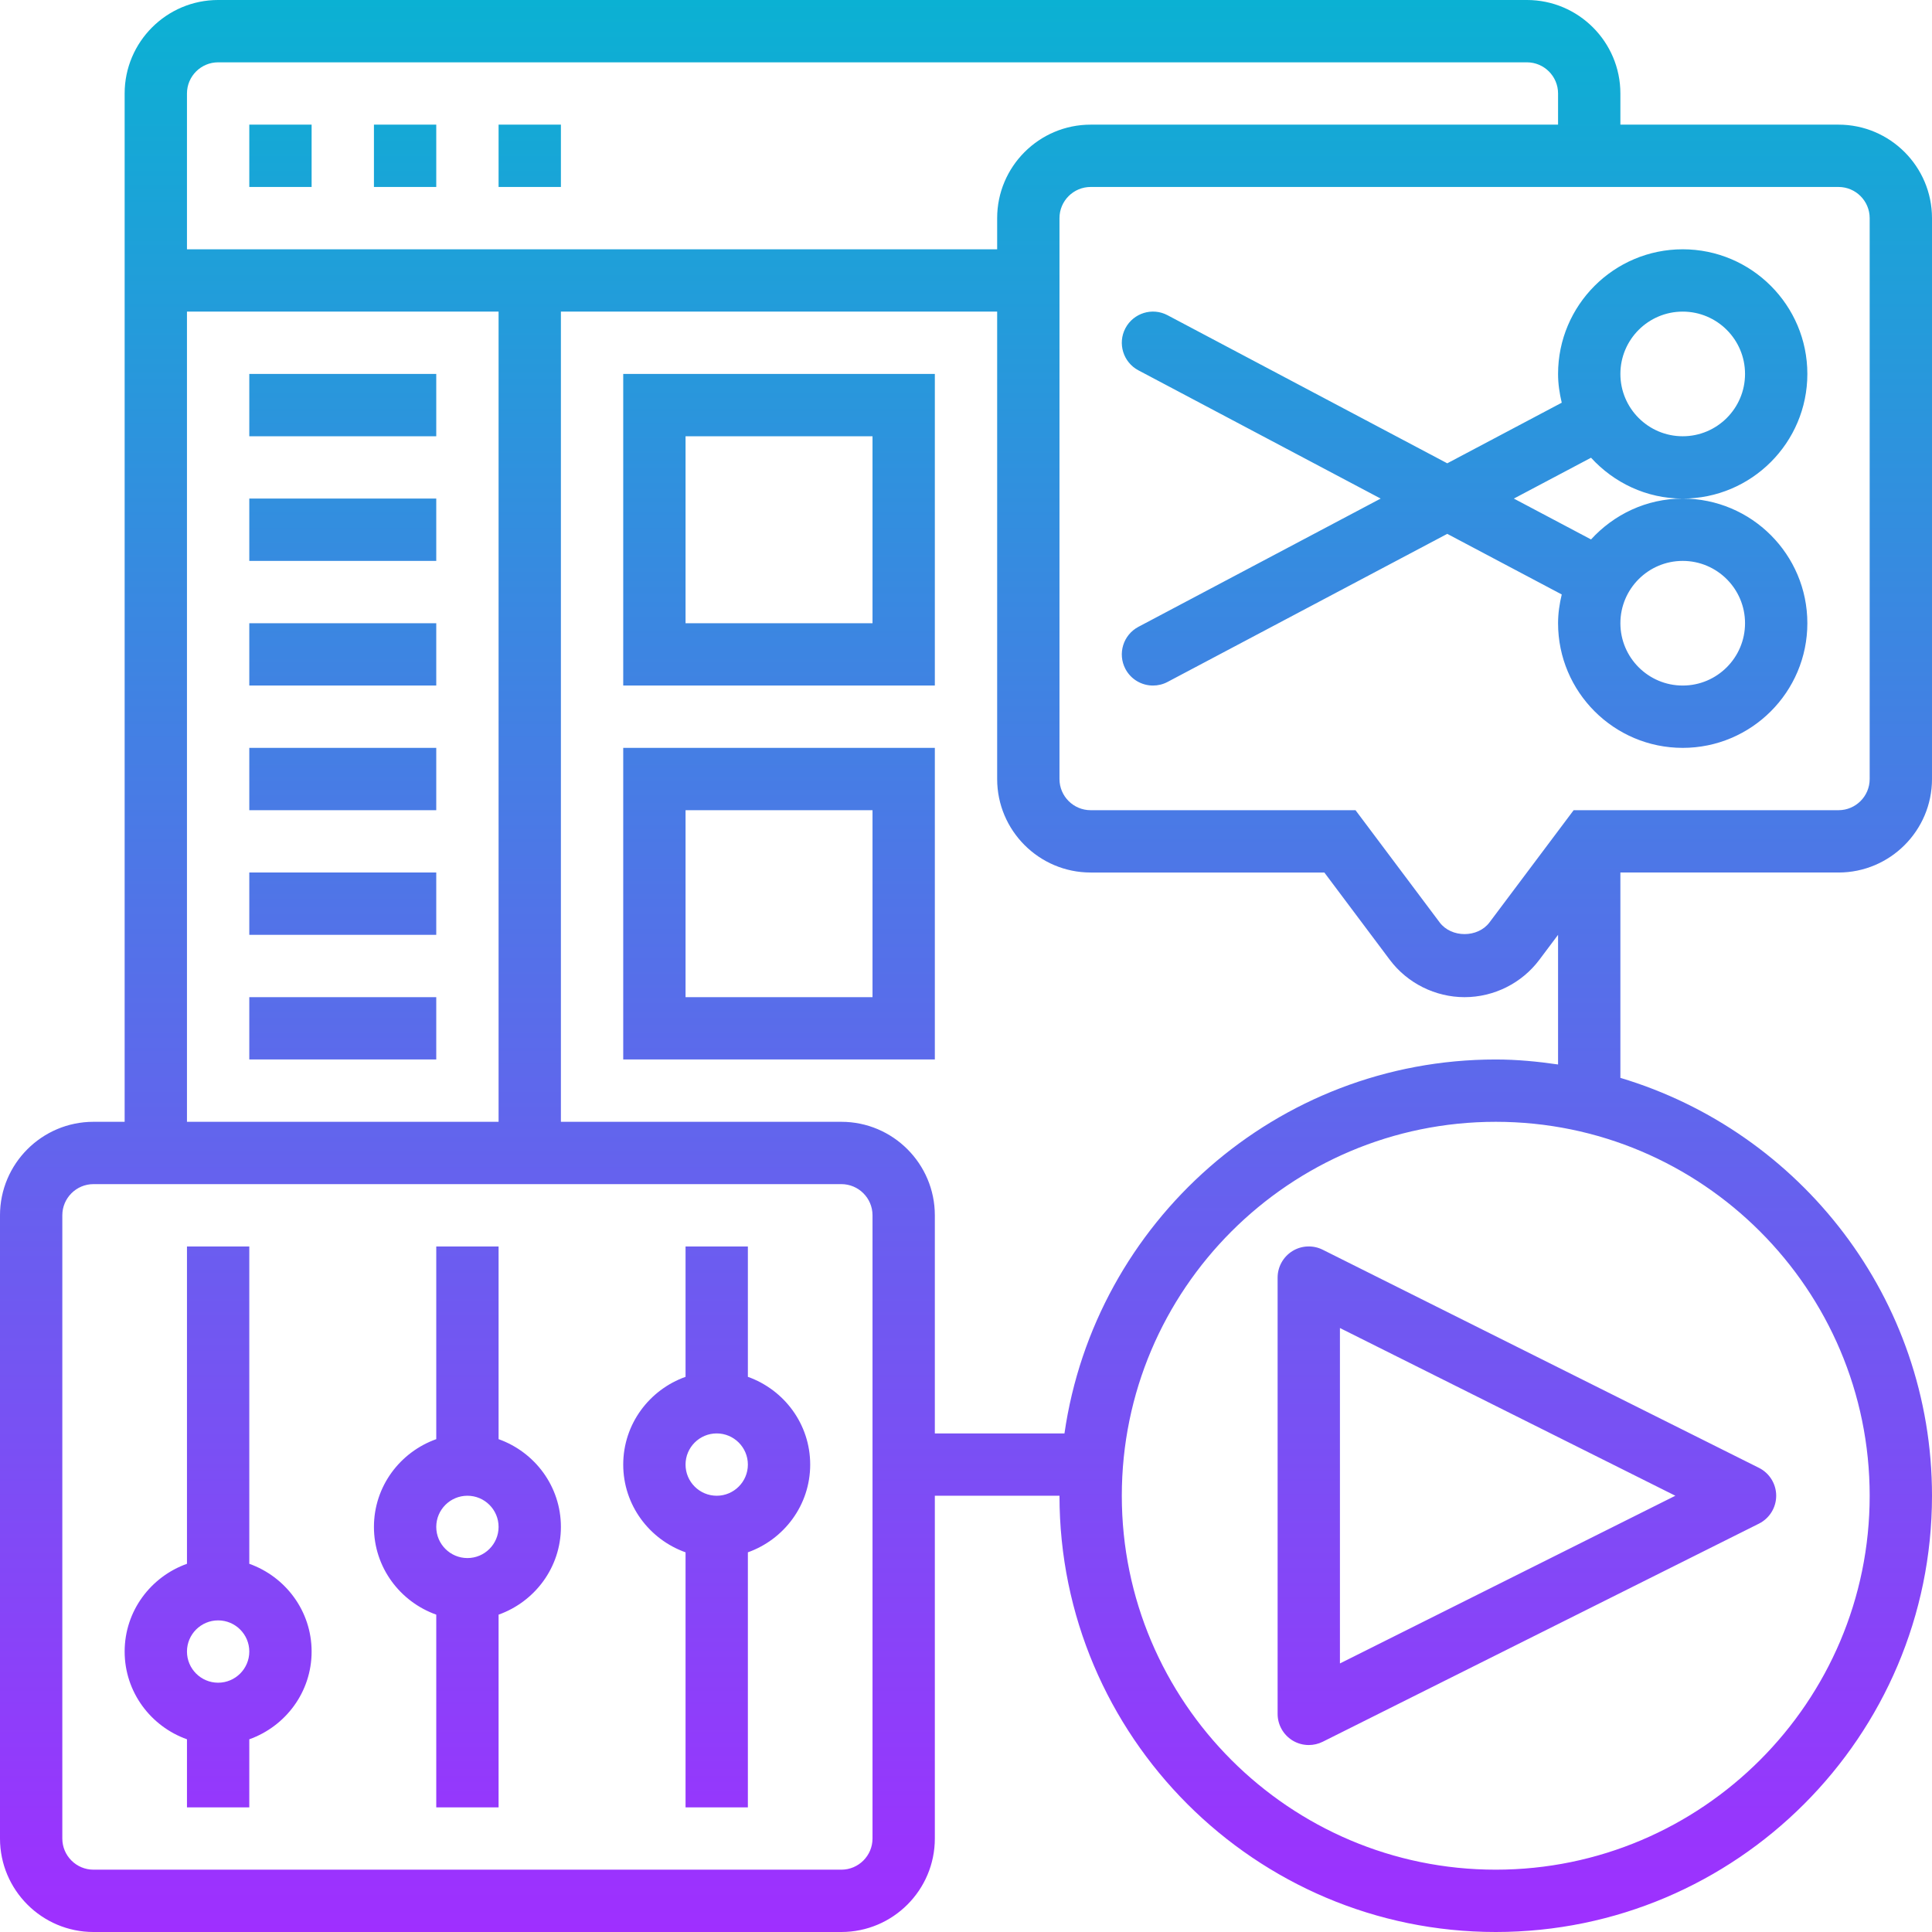 <svg id="Layer_5" enable-background="new 0 0 62 62" height="512" viewBox="0 0 62 62" width="512" xmlns="http://www.w3.org/2000/svg" xmlns:xlink="http://www.w3.org/1999/xlink"><linearGradient id="SVGID_1_" gradientUnits="userSpaceOnUse" x1="31" x2="31" y1="62" y2="0"><stop offset="0" stop-color="#9f2fff"/><stop offset="1" stop-color="#0bb1d3"/></linearGradient><path d="m41.474 40.149c-.294.183-.474.504-.474.851v14c0 .347.18.668.474.851.161.099.343.149.526.149.153 0 .306-.035.447-.105l14-7c.339-.17.553-.516.553-.895s-.214-.725-.553-.895l-14-7c-.309-.154-.678-.139-.973.044zm1.526 2.469 10.764 5.382-10.764 5.382zm16-38.618h-7v-1c0-1.654-1.346-3-3-3h-42c-1.654 0-3 1.346-3 3v33h-1c-1.654 0-3 1.346-3 3v20c0 1.654 1.346 3 3 3h24c1.654 0 3-1.346 3-3v-11h4c0 7.72 6.28 14 14 14s14-6.28 14-14c0-6.329-4.225-11.684-10-13.41v-6.59h7c1.654 0 3-1.346 3-3v-18c0-1.654-1.346-3-3-3zm-52-2h42c.551 0 1 .448 1 1v1h-15c-1.654 0-3 1.346-3 3v1h-26v-5c0-.552.449-1 1-1zm-1 8h10v26h-10zm22 49c0 .552-.449 1-1 1h-24c-.551 0-1-.448-1-1v-20c0-.552.449-1 1-1h24c.551 0 1 .448 1 1zm32-11c0 6.617-5.383 12-12 12s-12-5.383-12-12 5.383-12 12-12 12 5.383 12 12zm-12-14c-7.039 0-12.865 5.227-13.84 12h-4.16v-7c0-1.654-1.346-3-3-3h-9v-26h14v15c0 1.654 1.346 3 3 3h7.5l2.1 2.801c.563.751 1.461 1.199 2.4 1.199.94 0 1.837-.448 2.399-1.199l.601-.801v4.16c-.655-.095-1.319-.16-2-.16zm12-9c0 .552-.449 1-1 1h-8.5l-2.701 3.601c-.375.5-1.224.5-1.599 0l-2.7-3.601h-8.5c-.551 0-1-.448-1-1v-18c0-.552.449-1 1-1h24c.551 0 1 .448 1 1zm-2-13c0-2.206-1.794-4-4-4s-4 1.794-4 4c0 .319.047.626.118.923l-3.674 1.945-8.976-4.752c-.488-.26-1.093-.071-1.352.416-.258.488-.072 1.093.416 1.352l7.775 4.116-7.775 4.116c-.488.259-.674.863-.416 1.352.18.339.526.532.885.532.158 0 .318-.037.467-.116l8.976-4.752 3.674 1.945c-.071.297-.118.604-.118.923 0 2.206 1.794 4 4 4s4-1.794 4-4-1.794-4-4-4c-1.167 0-2.21.511-2.942 1.311l-2.477-1.311 2.477-1.311c.732.8 1.775 1.311 2.942 1.311 2.206 0 4-1.794 4-4zm-4 6c1.103 0 2 .897 2 2s-.897 2-2 2-2-.897-2-2 .897-2 2-2zm0-4c-1.103 0-2-.897-2-2s.897-2 2-2 2 .897 2 2-.897 2-2 2zm-36-8h-2v-2h2zm-4 0h-2v-2h2zm-4 0h-2v-2h2zm-2 44.184v-10.184h-2v10.184c-1.161.414-2 1.514-2 2.816s.839 2.402 2 2.816v2.184h2v-2.184c1.161-.414 2-1.514 2-2.816s-.839-2.402-2-2.816zm-1 3.816c-.551 0-1-.448-1-1s.449-1 1-1 1 .448 1 1-.449 1-1 1zm9-7.816v-6.184h-2v6.184c-1.161.414-2 1.514-2 2.816s.839 2.402 2 2.816v6.184h2v-6.184c1.161-.414 2-1.514 2-2.816s-.839-2.402-2-2.816zm-1 3.816c-.551 0-1-.448-1-1s.449-1 1-1 1 .448 1 1-.449 1-1 1zm9-5.816v-4.184h-2v4.184c-1.161.414-2 1.514-2 2.816s.839 2.402 2 2.816v8.184h2v-8.184c1.161-.414 2-1.514 2-2.816s-.839-2.402-2-2.816zm-1 3.816c-.551 0-1-.448-1-1s.449-1 1-1 1 .448 1 1-.449 1-1 1zm-9-36v2h-6v-2zm-6 4h6v2h-6zm0 4h6v2h-6zm0 4h6v2h-6zm0 4h6v2h-6zm0 4h6v2h-6zm12-10h10v-10h-10zm2-8h6v6h-6zm-2 20h10v-10h-10zm2-8h6v6h-6z" fill="url(#SVGID_1_)"/></svg>